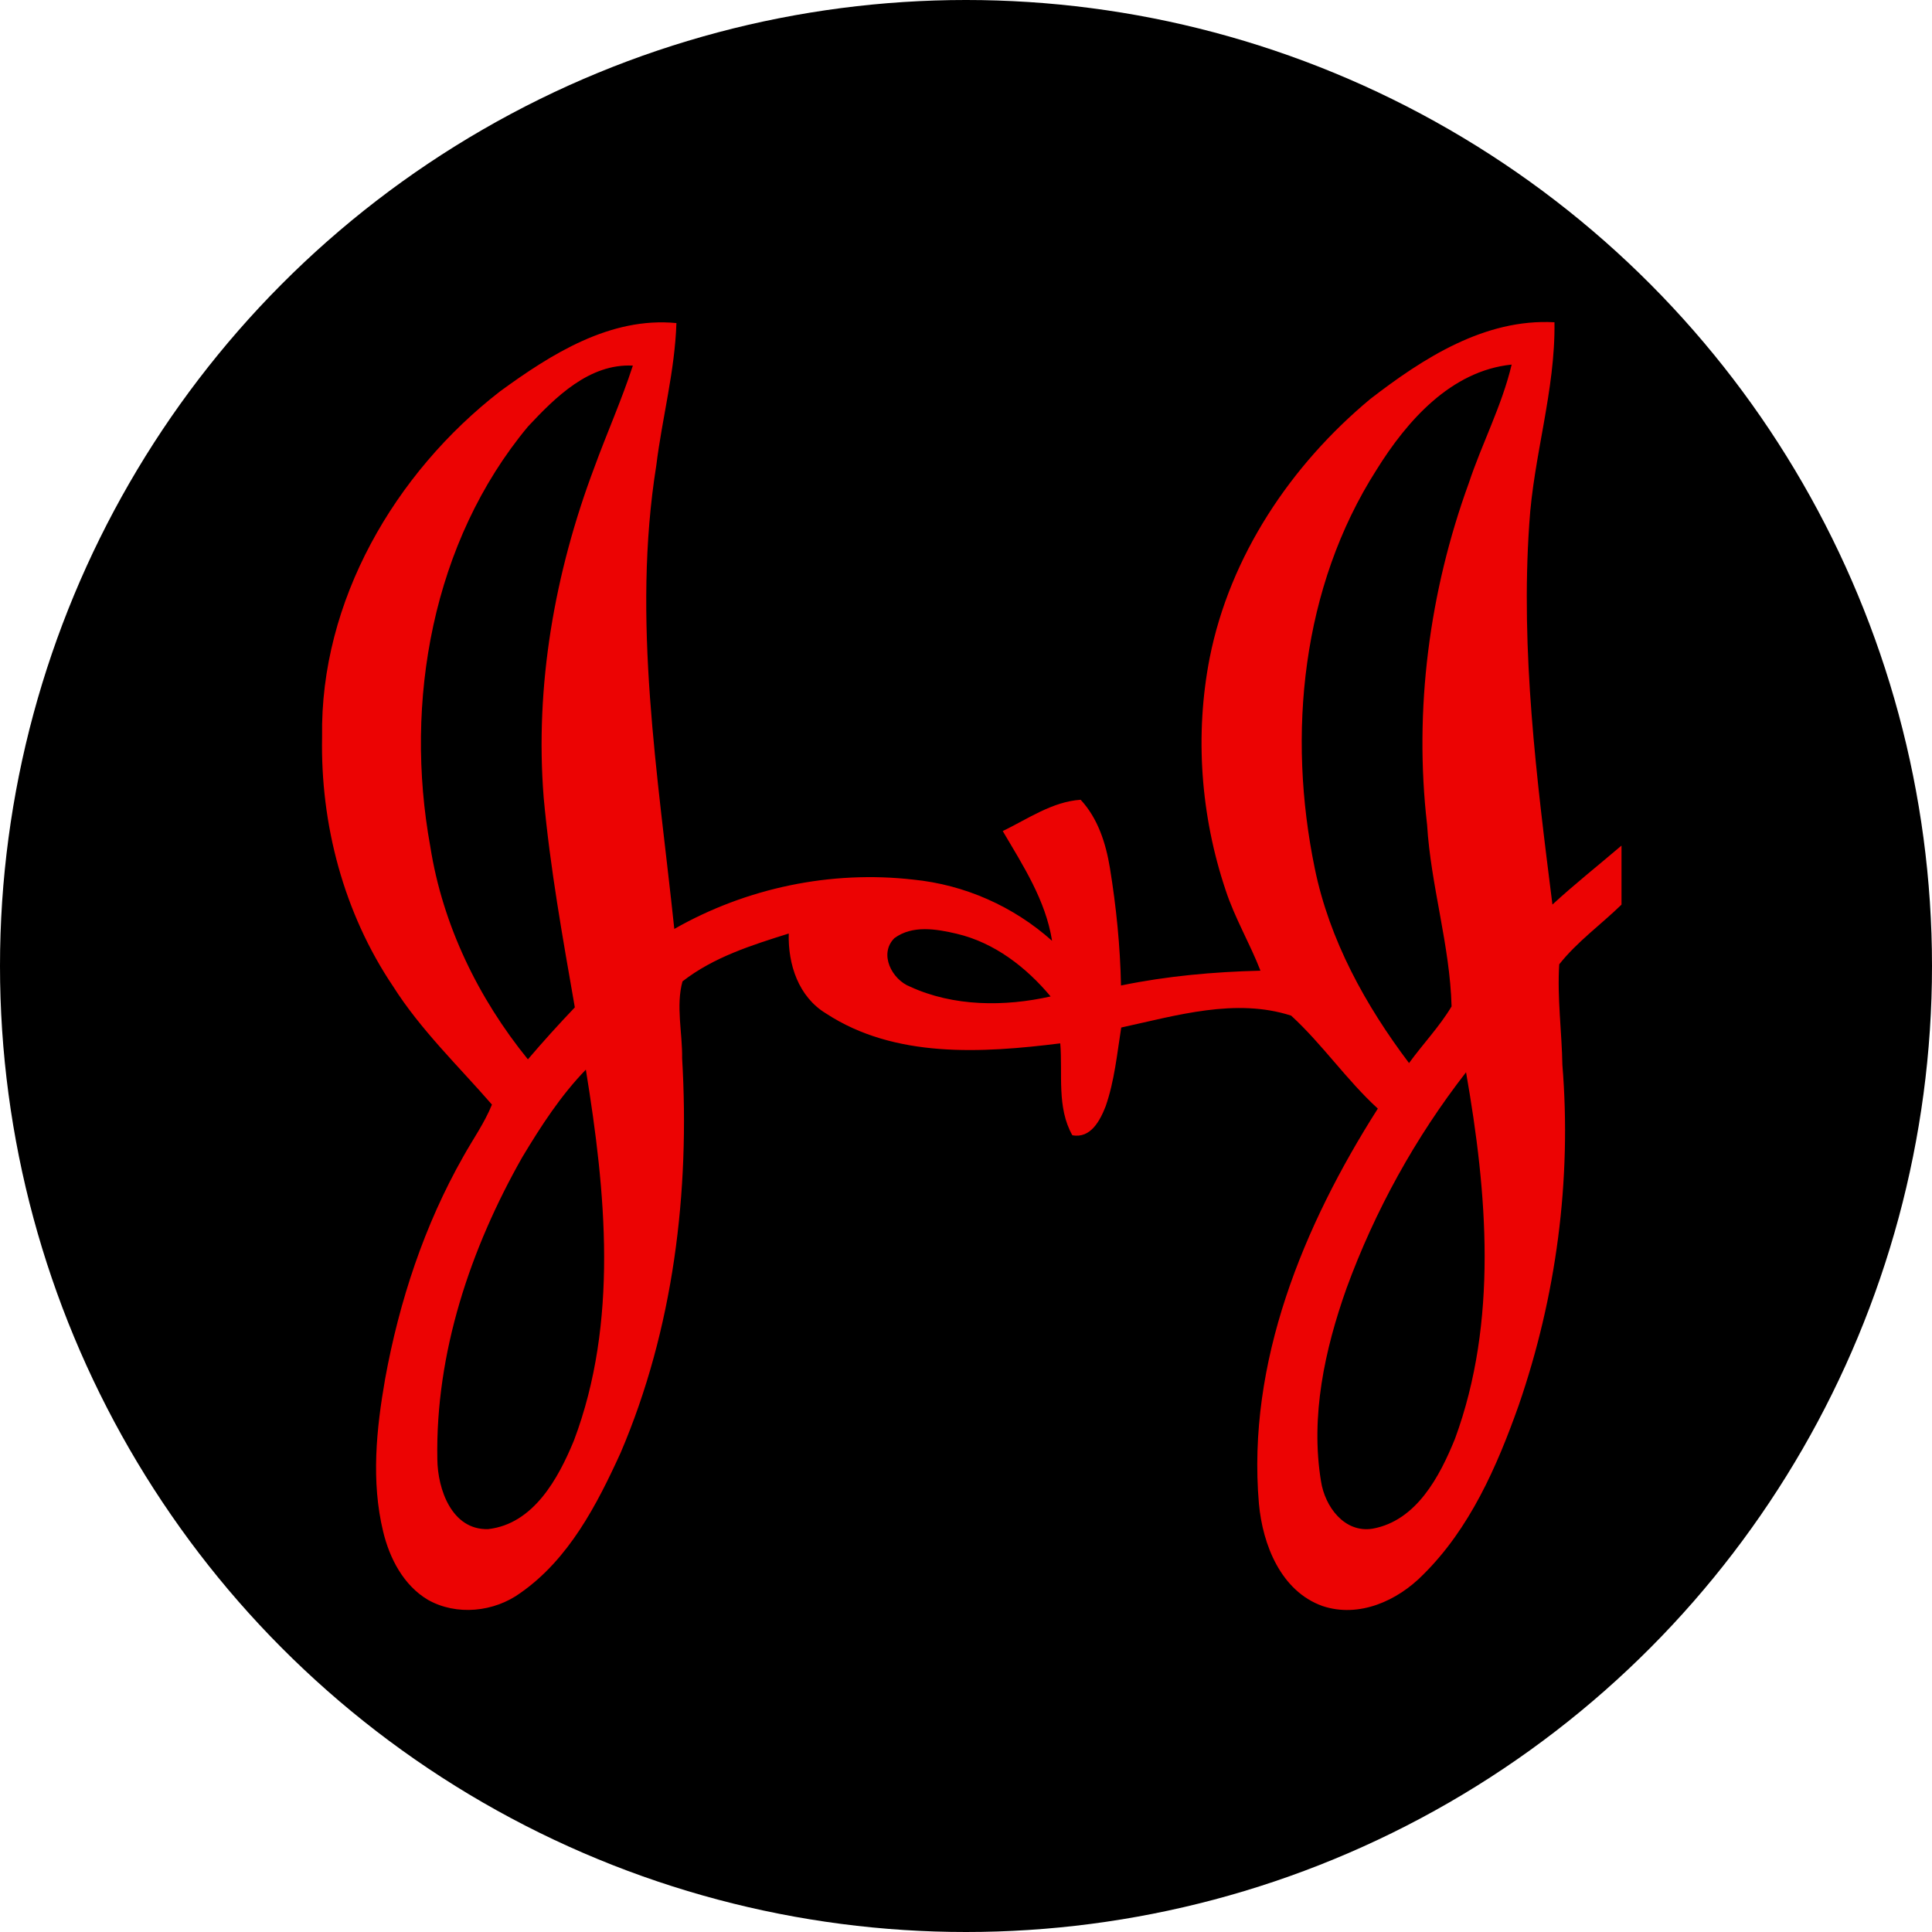 <svg width="168" height="168" viewBox="0 0 168 168" fill="none" xmlns="http://www.w3.org/2000/svg">
<circle cx="84" cy="84" r="84" fill="black"/>
<path fill-rule="evenodd" clip-rule="evenodd" d="M43.49 34.026C47.926 30.79 53.074 27.534 58.819 28.093C58.685 32.268 57.58 36.33 57.071 40.461C54.923 53.882 57.23 67.412 58.635 80.777C64.894 77.21 72.248 75.668 79.41 76.487C83.891 76.931 88.136 78.816 91.485 81.811C90.926 78.283 88.969 75.281 87.195 72.267C89.369 71.213 91.504 69.709 93.97 69.544C95.47 71.156 96.163 73.333 96.513 75.465C97.065 78.847 97.409 82.268 97.478 85.695C101.47 84.87 105.531 84.508 109.605 84.406C108.683 82.027 107.367 79.825 106.573 77.394C104.406 70.934 103.885 63.909 105.188 57.214C106.942 48.349 112.255 40.435 119.15 34.699C123.745 31.151 129.115 27.686 135.172 28.023C135.255 33.956 133.342 39.667 132.98 45.563C132.217 56.63 133.615 67.691 134.994 78.657C136.933 76.874 138.998 75.237 141 73.529V78.663C139.208 80.409 137.142 81.887 135.585 83.854C135.401 86.767 135.808 89.686 135.859 92.599C136.678 102.6 135.325 112.754 132.052 122.228C130.164 127.54 127.813 132.915 123.745 136.932C121.521 139.204 118.165 140.714 115 139.654C111.371 138.36 109.795 134.305 109.471 130.757C108.416 118.478 113.335 106.579 119.811 96.4C117.085 93.906 114.987 90.803 112.274 88.316C107.444 86.754 102.289 88.309 97.498 89.35C97.135 91.647 96.913 93.989 96.144 96.197C95.661 97.435 94.841 99.021 93.246 98.717C91.879 96.293 92.413 93.386 92.197 90.727C85.41 91.571 77.821 92.047 71.835 88.132C69.432 86.685 68.511 83.854 68.587 81.176C65.371 82.185 62.041 83.233 59.346 85.339C58.762 87.478 59.346 89.807 59.315 92.015C60.001 103.641 58.571 115.552 53.97 126.322C51.898 130.865 49.464 135.574 45.263 138.512C42.975 140.181 39.708 140.524 37.211 139.115C35.094 137.858 33.88 135.517 33.321 133.194C32.26 128.822 32.724 124.259 33.493 119.88C34.719 113.154 36.893 106.554 40.274 100.589C41.113 99.078 42.13 97.657 42.778 96.051C39.842 92.675 36.575 89.553 34.166 85.746C29.889 79.387 27.855 71.683 28.008 64.055C27.824 52.277 34.325 41.127 43.49 34.026ZM45.911 37.091C37.586 47.099 35.12 61.034 37.42 73.631C38.488 80.421 41.589 86.805 45.905 92.117C47.22 90.575 48.58 89.071 49.985 87.599C48.93 81.544 47.837 75.484 47.277 69.36C46.502 59.613 48.237 49.783 51.675 40.664C52.756 37.694 54.052 34.8 55.031 31.792C51.243 31.602 48.301 34.534 45.911 37.091ZM119.697 40.854C113.183 51.052 111.918 63.858 114.333 75.535C115.61 81.754 118.731 87.415 122.525 92.441C123.732 90.778 125.169 89.28 126.224 87.516C126.084 82.204 124.419 77.032 124.095 71.721C122.944 61.713 124.279 51.458 127.724 42.003C128.874 38.538 130.603 35.27 131.448 31.703C126.167 32.243 122.334 36.609 119.697 40.854ZM77.777 81.576C76.398 82.941 77.554 85.181 79.137 85.796C82.918 87.535 87.354 87.548 91.358 86.647C89.229 84.102 86.477 81.97 83.192 81.195C81.431 80.783 79.347 80.421 77.777 81.576ZM45.422 100.614C40.897 108.585 37.859 117.653 38.03 126.893C38.056 129.501 39.289 133.067 42.454 132.966C46.394 132.515 48.542 128.574 49.902 125.274C53.798 114.962 52.673 103.647 50.944 93.012C48.752 95.271 47.036 97.93 45.422 100.614ZM117.085 112.037C115.191 117.374 113.939 123.161 114.873 128.822C115.21 130.986 116.888 133.327 119.36 132.928C123.173 132.236 125.188 128.39 126.516 125.122C130.272 114.918 129.325 103.743 127.482 93.24C123.072 98.913 119.551 105.291 117.085 112.037Z" fill="#EC0303"/>
</svg>
